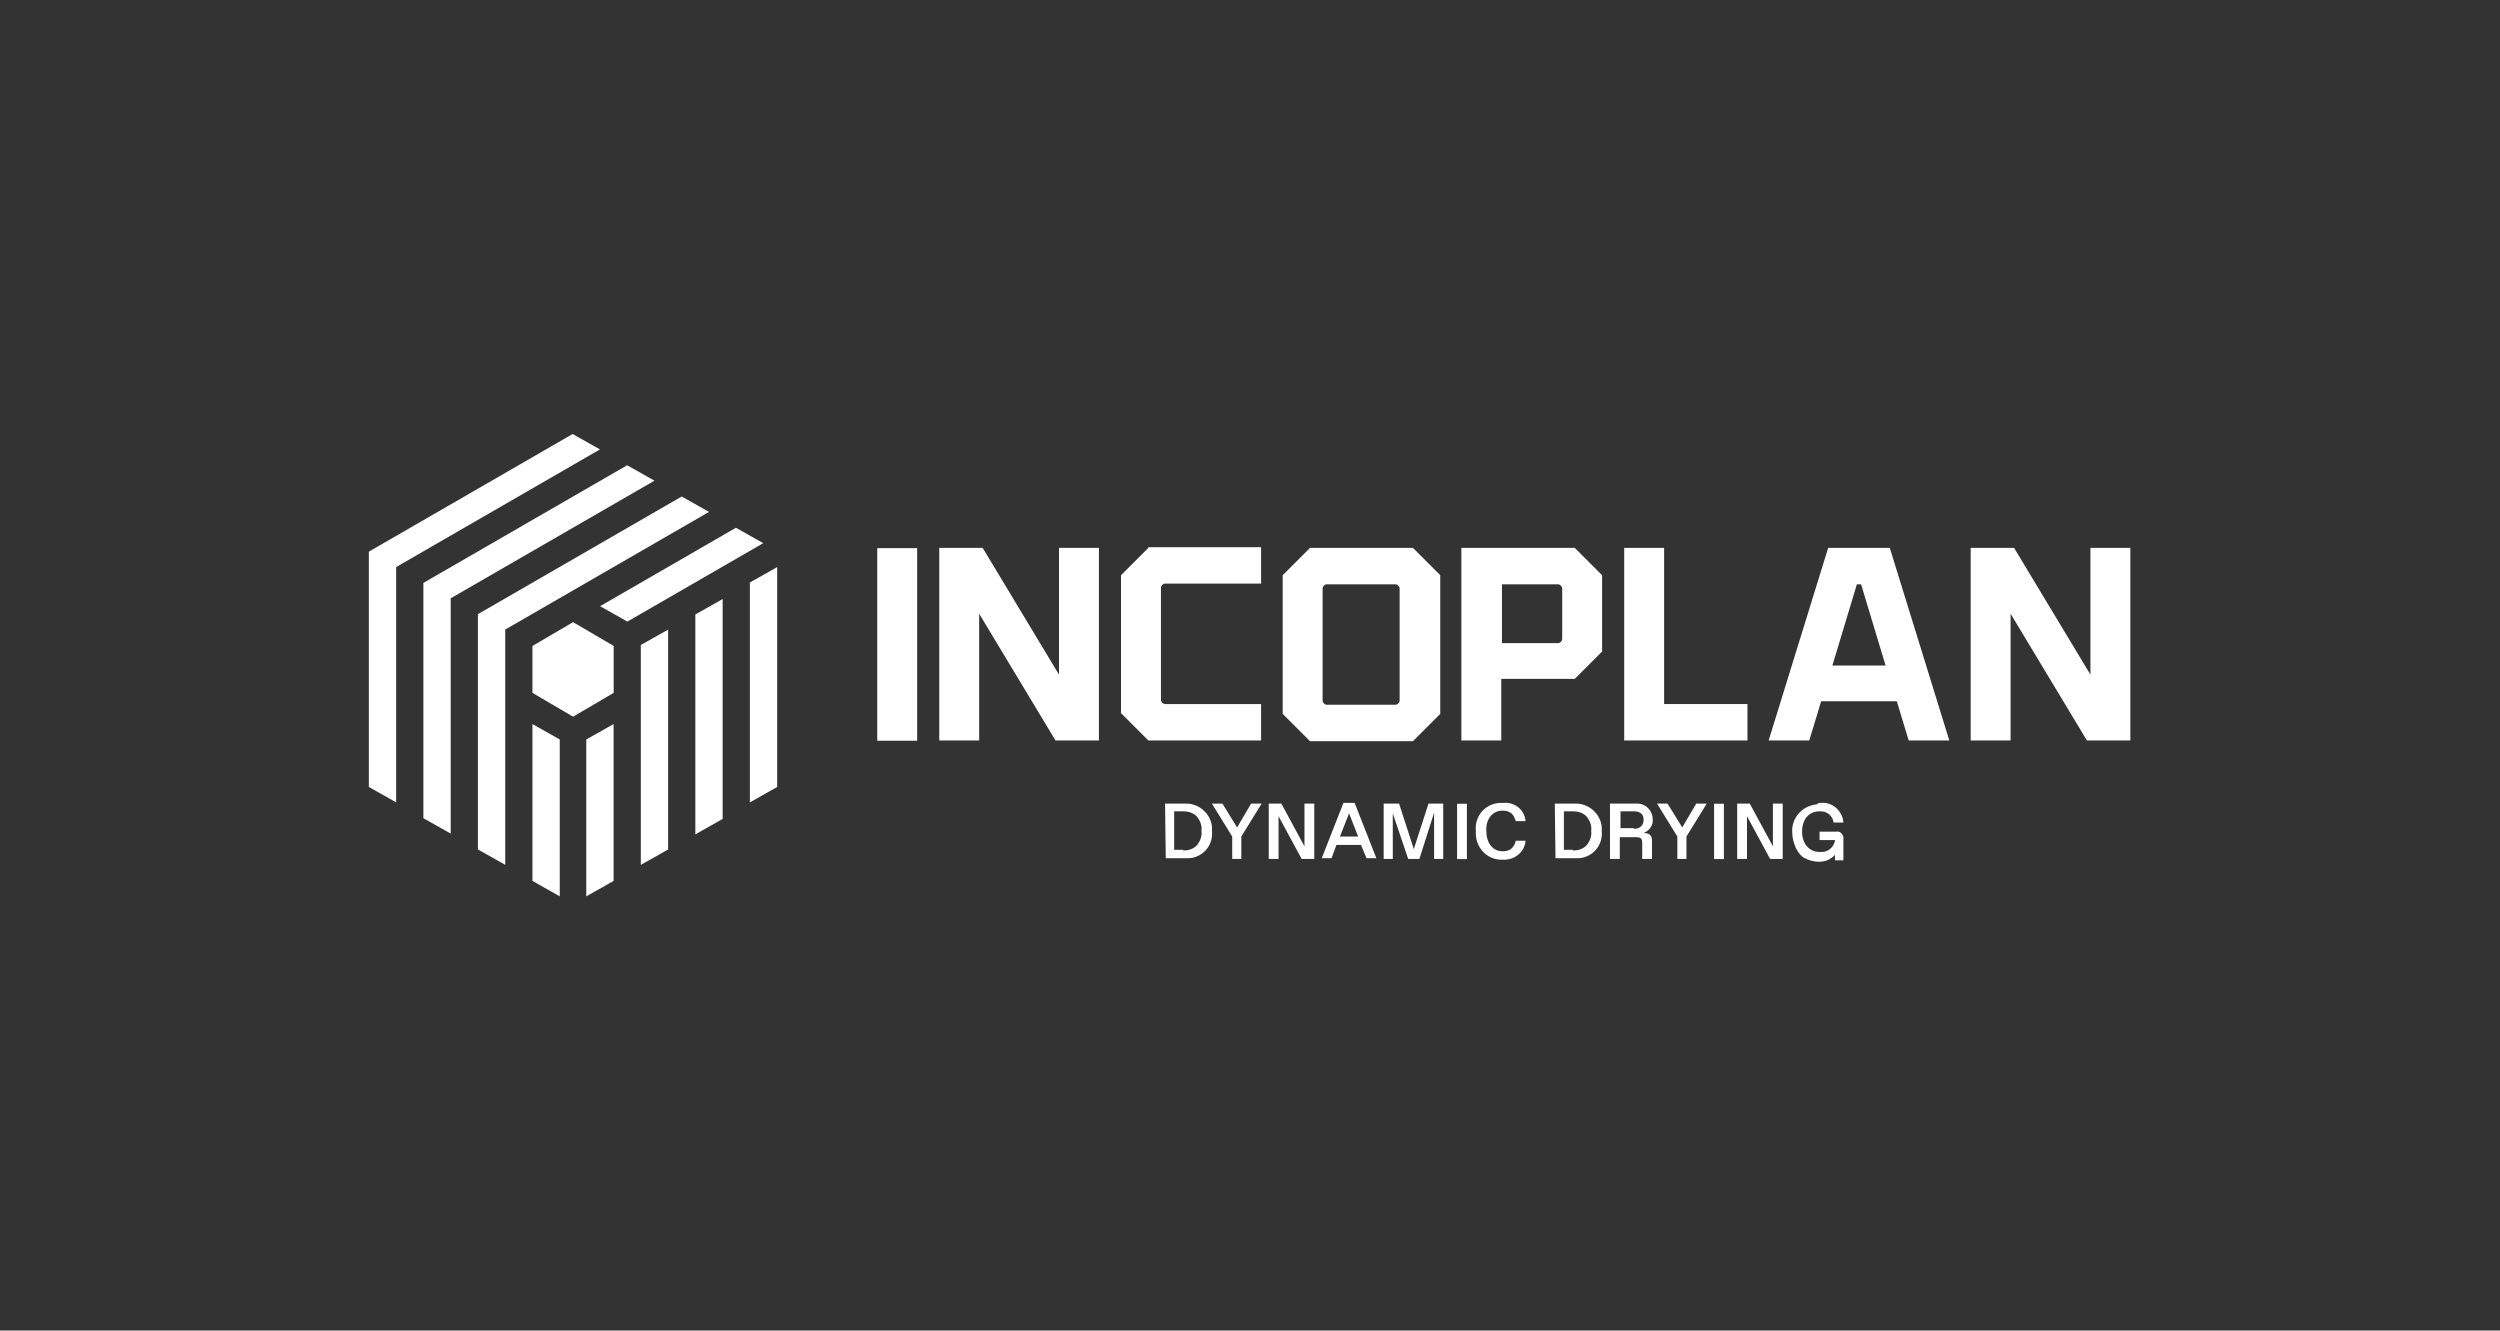 <?xml version="1.0" encoding="utf-8"?>
<!-- Generator: Adobe Illustrator 28.0.0, SVG Export Plug-In . SVG Version: 6.00 Build 0)  -->
<svg version="1.1" id="Livello_1" xmlns="http://www.w3.org/2000/svg" xmlns:xlink="http://www.w3.org/1999/xlink" x="0px" y="0px"
	 viewBox="0 0 357 190" style="enable-background:new 0 0 357 190;" xml:space="preserve">
<rect x="0" y="0" width="357" height="190" fill="#333333" stroke="none"/>
<style type="text/css">
	.st0{fill:#FFFFFF;}
</style>
<g id="Raggruppa_450" transform="translate(849.271 5548.375)">
	<g>
		<g id="Raggruppa_353" transform="translate(0 0)">
			<g id="Raggruppa_352" transform="translate(97.9 45.48)">
				<path id="Tracciato_411" class="st0" d="M-778.2-5472.4c0.7,0,1.4-0.2,1.9-0.7c0.5-0.6,0.8-1.3,0.7-2.1c0.1-0.8-0.2-1.5-0.7-2.1
					c-0.5-0.5-1.2-0.7-1.9-0.7h-1.3v5.5H-778.2z M-780.8-5479.1h2.8c2-0.1,3.7,1.4,3.9,3.3c0,0.2,0,0.4,0,0.6c0.2,2-1.2,3.7-3.2,3.9
					c-0.2,0-0.4,0-0.6,0h-2.8L-780.8-5479.1z"/>
			</g>
		</g>
	</g>
	<g id="Raggruppa_354" transform="translate(103.689 45.48)">
		<path id="Tracciato_413" class="st0" d="M-772.8-5479.1l-2.9,4.7v3.2h-1.3v-3.2l-2.9-4.7h1.5l2.1,3.4l2-3.4H-772.8z"/>
	</g>
	<g id="Raggruppa_355" transform="translate(110.706 45.48)">
		<path id="Tracciato_414" class="st0" d="M-772.3-5479.1v7.9h-1.8l-3.3-6.1v6.1h-1.4v-7.9h1.8l3.3,6.1v-6.1H-772.3z"/>
	</g>
	<g id="Raggruppa_356" transform="translate(117.173 45.479)">
		<path id="Tracciato_415" class="st0" d="M-772.5-5474.4l-1.3-3.3l-1.3,3.3H-772.5z M-772.1-5473.2h-3.5l-0.7,1.9h-1.4l3.1-7.9h1.6
			l3.1,7.9h-1.4L-772.1-5473.2z"/>
	</g>
	<g id="Raggruppa_357" transform="translate(124.819 45.48)">
		<path id="Tracciato_416" class="st0" d="M-768-5479.1v7.9h-1.3v-6.6l-2.1,6.6h-1.6l-2.2-6.5v6.5h-1.3v-7.9h2.2l2.1,6.5l2.1-6.5
			H-768z"/>
	</g>
	<path id="Tracciato_417" class="st0" d="M-641.2-5425.7h1.4v-7.9h-1.4V-5425.7z"/>
	<g>
		<g id="Raggruppa_361" transform="translate(0 0)">
			<g id="Raggruppa_358" transform="translate(136.277 45.384)">
				<path id="Tracciato_418" class="st0" d="M-770.9-5479.1c1.6-0.2,3.1,1,3.2,2.6c0,0,0,0,0,0h-1.4c-0.1-0.4-0.3-0.8-0.6-1.1
					c-0.4-0.3-0.8-0.4-1.2-0.4h-0.1c-1.4,0-2.4,1.2-2.3,2.9c0,1.7,0.9,2.9,2.3,2.9h0.1c0.4,0,0.9-0.1,1.2-0.4
					c0.3-0.3,0.5-0.6,0.6-1.1h1.4c-0.1,1.6-1.6,2.8-3.2,2.7c0,0-0.1,0-0.1,0c-2,0.1-3.7-1.5-3.8-3.6c0-0.2,0-0.3,0-0.5
					c-0.2-2,1.2-3.8,3.3-4C-771.2-5479.1-771.1-5479.1-770.9-5479.1"/>
			</g>
			<g id="Raggruppa_359" transform="translate(145.854 45.48)">
				<path id="Tracciato_419" class="st0" d="M-770.5-5472.4c0.7,0,1.4-0.2,1.9-0.7c0.5-0.6,0.8-1.3,0.7-2.1c0.1-0.8-0.2-1.5-0.7-2.1
					c-0.5-0.5-1.2-0.7-1.9-0.7h-1.3v5.5H-770.5z M-773.1-5479.1h2.8c2-0.1,3.7,1.4,3.9,3.3c0,0.2,0,0.4,0,0.6c0.2,2-1.2,3.7-3.2,3.9
					c-0.2,0-0.4,0-0.6,0h-2.8L-773.1-5479.1z"/>
			</g>
			<g id="Raggruppa_360" transform="translate(152.835 45.48)">
				<path id="Tracciato_420" class="st0" d="M-768.8-5475.5c0.9,0,1.4-0.5,1.4-1.3s-0.5-1.2-1.4-1.2h-1.9v2.4H-768.8z M-772-5479.1
					h3.5c1.2-0.1,2.3,0.8,2.4,2.1c0,0,0,0.1,0,0.1c0.1,0.9-0.5,1.7-1.3,2c0.9,0,1.2,0.4,1.2,1.1v2.6h-1.4v-2.3
					c0-0.6-0.2-0.8-0.8-0.8h-2.4v3.1h-1.4V-5479.1z"/>
			</g>
		</g>
	</g>
	<g id="Raggruppa_362" transform="translate(158.454 45.48)">
		<path id="Tracciato_422" class="st0" d="M-764-5479.1l-2.9,4.7v3.2h-1.3v-3.2l-2.9-4.7h1.5l2.1,3.4l2-3.4H-764z"/>
	</g>
	<path id="Tracciato_423" class="st0" d="M-604.5-5425.7h1.4v-7.9h-1.4V-5425.7z"/>
	<g id="Raggruppa_363" transform="translate(168.299 45.48)">
		<path id="Tracciato_424" class="st0" d="M-763-5479.1v7.9h-1.8l-3.3-6.1v6.1h-1.4v-7.9h1.8l3.3,6.1v-6.1H-763z"/>
	</g>
	<g>
		<g id="Raggruppa_365" transform="translate(0 0)">
			<g id="Raggruppa_364" transform="translate(175.165 45.384)">
				<path id="Tracciato_425" class="st0" d="M-764.5-5479.1c1.6-0.2,3.1,1,3.3,2.7c0,0,0,0.1,0,0.1h-1.4c-0.1-0.9-0.9-1.6-1.8-1.6
					c0,0,0,0-0.1,0h-0.1c-1.5,0-2.5,1.1-2.5,2.9c0,1.7,1,2.9,2.5,2.9h0.1c1,0.1,1.9-0.6,2.1-1.6l0-0.1h-2.2v-1.2h2.4
					c0.5-0.1,0.9,0.3,1,0.8c0,0.1,0,0.1,0,0.2v3.1h-1.2v-0.8c-0.2,0.3-0.6,0.5-0.9,0.7c-0.4,0.2-0.9,0.3-1.4,0.3
					c-0.7,0-1.4-0.2-2-0.5c-0.6-0.3-1-0.9-1.3-1.5c-0.3-0.7-0.5-1.4-0.5-2.1c-0.2-2.1,1.4-3.9,3.5-4.1
					C-764.8-5479.1-764.7-5479.1-764.5-5479.1"/>
			</g>
		</g>
	</g>
	<path id="Tracciato_427" class="st0" d="M-724-5442.6h5.7v-27.5h-5.7V-5442.6z"/>
	<g id="Raggruppa_366" transform="translate(70.155 14.064)">
		<path id="Tracciato_428" class="st0" d="M-768.2-5466.1l-10.9-18.1h-6.2v27.5h5.7v-18.1l10.9,18.1h6.2v-27.5h-5.7V-5466.1z"/>
	</g>
	<g>
		<g id="Raggruppa_370" transform="translate(0 0)">
			<g id="Raggruppa_367" transform="translate(92.512 14.064)">
				<path id="Tracciato_429" class="st0" d="M-777.8-5484.2l-3.9,3.9v19.7l3.9,3.9h16.1v-5.2h-13.7c-0.3,0-0.6-0.3-0.6-0.6v-16
					c0-0.3,0.3-0.6,0.6-0.6c0,0,0,0,0,0h13.7v-5.2H-777.8z"/>
			</g>
			<g id="Raggruppa_368" transform="translate(112.397 14.064)">
				<path id="Tracciato_430" class="st0" d="M-761.8-5462.4c0,0.3-0.3,0.6-0.6,0.6h-9.8c-0.3,0-0.6-0.3-0.6-0.6v-16
					c0-0.3,0.3-0.6,0.6-0.6c0,0,0,0,0,0h9.8c0.3,0,0.6,0.3,0.6,0.6L-761.8-5462.4z M-759.9-5484.2h-14.7l-3.9,3.9v19.8l3.9,3.9h14.7
					l3.9-3.9v-19.8L-759.9-5484.2z"/>
			</g>
			<g id="Raggruppa_369" transform="translate(134.411 14.063)">
				<path id="Tracciato_431" class="st0" d="M-760.6-5471.2c0,0.3-0.3,0.6-0.6,0.6l0,0h-8v-8.4h8c0.3,0,0.6,0.3,0.6,0.6c0,0,0,0,0,0
					V-5471.2z M-754.9-5477.5v-2.8l-3.9-3.9H-775v27.5h5.7v-8.8h10.5l3.9-3.9C-754.9-5469.3-754.9-5477.5-754.9-5477.5z"/>
			</g>
		</g>
	</g>
	<g id="Raggruppa_371" transform="translate(154.365 14.064)">
		<path id="Tracciato_433" class="st0" d="M-766-5484.2h-5.7v27.5h17.6v-5.2H-766V-5484.2z"/>
	</g>
	<g id="Raggruppa_372" transform="translate(197.042 14.064)">
		<path id="Tracciato_434" class="st0" d="M-747.8-5484.2v18.1l-10.9-18.1h-6.2v27.5h5.7v-18.1l10.9,18.1h6.2v-27.5H-747.8z"/>
	</g>
	<g id="Raggruppa_373" transform="translate(172.191 14.064)">
		<path id="Tracciato_435" class="st0" d="M-759.8-5467.4l3.5-11.6h0.6l3.5,11.6H-759.8z M-751.6-5484.2h-8.8l-8.5,27.5h5.8l1.7-5.6
			h10.8l1.7,5.6h5.8L-751.6-5484.2z"/>
	</g>
	<g id="Raggruppa_374" transform="translate(20.062 23.167)">
		<path id="Tracciato_436" class="st0" d="M-787.5-5482.7l-5.8,3.4v6.7l5.8,3.4l5.8-3.4v-6.7L-787.5-5482.7z"/>
	</g>
	<g id="Raggruppa_375" transform="translate(6.688 3.863)">
		<path id="Tracciato_437" class="st0" d="M-766.4-5485.8l-29.1,16.8v33.6l3.9,2.2v-33.6l29.1-16.8L-766.4-5485.8z"/>
	</g>
	<g id="Raggruppa_376" transform="translate(0 0.002)">
		<path id="Tracciato_438" class="st0" d="M-767.5-5486.4l-29.1,16.8v33.6l3.9,2.2v-33.6l29.1-16.8L-767.5-5486.4z"/>
	</g>
	<g id="Raggruppa_377" transform="translate(40.124 20.268)">
		<path id="Tracciato_439" class="st0" d="M-790.1-5449.5l3.9-2.2v-31.4l-3.9,2.2V-5449.5z"/>
	</g>
	<g id="Raggruppa_378" transform="translate(46.811 16.405)">
		<path id="Tracciato_440" class="st0" d="M-789-5481.6v31.4l3.9-2.2v-31.4L-789-5481.6z"/>
	</g>
	<g id="Raggruppa_379" transform="translate(28.42 11.588)">
		<path id="Tracciato_441" class="st0" d="M-772.6-5484.6l-19.4,11.2l3.9,2.2l19.4-11.2L-772.6-5484.6z"/>
	</g>
	<g id="Raggruppa_380" transform="translate(20.061 35.722)">
		<path id="Tracciato_442" class="st0" d="M-793.3-5458.3l3.9,2.2v-22.4l-3.9-2.2V-5458.3z"/>
	</g>
	<g id="Raggruppa_381" transform="translate(13.375 7.725)">
		<path id="Tracciato_443" class="st0" d="M-765.3-5485.2l-29.1,16.8v33.6l3.9,2.2v-33.6l0,0l29.1-16.8L-765.3-5485.2z"/>
	</g>
	<g id="Raggruppa_382" transform="translate(26.75 35.722)">
		<path id="Tracciato_444" class="st0" d="M-792.3-5478.5v22.4l3.9-2.2v-22.4L-792.3-5478.5z"/>
	</g>
	<g id="Raggruppa_383" transform="translate(33.437 24.13)">
		<path id="Tracciato_445" class="st0" d="M-787.3-5482.6l-3.9,2.2v31.4l3.9-2.2V-5482.6z"/>
	</g>
</g>
</svg>
